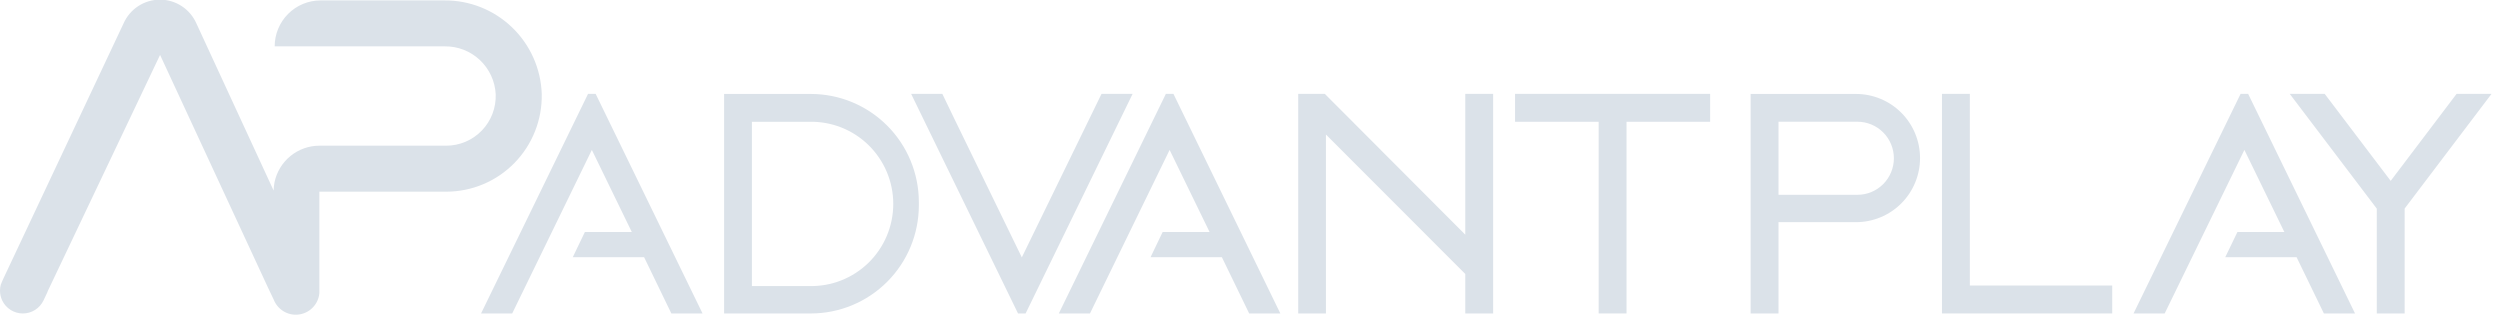 <svg width="177" height="23" viewBox="0 0 177 23" fill="none" xmlns="http://www.w3.org/2000/svg">
<g clip-path="url(#clip0_4602_44880)">
<path d="M31.496 3.282C32.416 3.272 33.305 3.619 33.976 4.251C34.647 4.883 35.048 5.75 35.096 6.671C35.113 7.143 35.035 7.614 34.867 8.056C34.698 8.497 34.443 8.9 34.115 9.24C33.788 9.58 33.395 9.851 32.961 10.035C32.527 10.22 32.06 10.315 31.588 10.315H22.619C21.873 10.314 21.149 10.571 20.569 11.042C19.989 11.513 19.589 12.17 19.436 12.902C19.398 13.097 19.377 13.294 19.373 13.493L13.908 1.667C13.688 1.164 13.327 0.736 12.868 0.435C12.41 0.135 11.874 -0.025 11.326 -0.025C10.778 -0.025 10.242 0.135 9.784 0.435C9.325 0.736 8.964 1.164 8.744 1.667L0.254 19.691L0.148 19.927C0.112 20.003 0.081 20.081 0.055 20.16C0.018 20.295 -0.001 20.434 2.23913e-05 20.574C0 20.815 0.053 21.054 0.155 21.272C0.287 21.548 0.495 21.781 0.754 21.944C1.012 22.107 1.312 22.194 1.617 22.194C1.923 22.194 2.222 22.107 2.481 21.944C2.74 21.781 2.947 21.548 3.08 21.272L3.367 20.663C3.367 20.663 3.367 20.663 3.367 20.64L11.333 3.888L18.971 20.356L19.381 21.217C19.514 21.556 19.754 21.842 20.063 22.032C20.373 22.223 20.735 22.308 21.097 22.274C21.459 22.24 21.8 22.09 22.069 21.845C22.338 21.601 22.521 21.275 22.589 20.918C22.601 20.863 22.608 20.807 22.611 20.751C22.611 20.707 22.611 20.659 22.611 20.615V13.571H31.588C32.489 13.571 33.38 13.392 34.211 13.043C35.041 12.694 35.793 12.182 36.424 11.537C37.054 10.893 37.55 10.129 37.881 9.29C38.213 8.451 38.374 7.554 38.356 6.652C38.295 4.865 37.54 3.171 36.251 1.934C34.961 0.697 33.241 0.013 31.456 0.03H22.696C21.835 0.03 21.009 0.372 20.4 0.982C19.791 1.592 19.448 2.419 19.447 3.282H31.496Z" fill="rgba(219, 226, 233, 1)"/>
<path d="M72.076 22.192L64.508 6.645H66.717L67.573 8.422L72.345 18.223L77.988 6.645H80.189L72.614 22.192H72.076Z" fill="rgba(219, 226, 233, 1)"/>
<path d="M103.742 22.192V19.398L93.876 9.524V22.192H91.914V6.645H93.795L103.742 16.616V6.645H105.715V22.192H103.742Z" fill="rgba(219, 226, 233, 1)"/>
<path d="M113.185 22.192V8.622H107.266V6.645H121.077V8.622H115.158V22.192H113.185Z" fill="rgba(219, 226, 233, 1)"/>
<path d="M51.266 22.193V6.652H57.421C59.444 6.656 61.384 7.463 62.815 8.897C64.246 10.331 65.051 12.275 65.055 14.302V14.535C65.053 16.566 64.248 18.512 62.815 19.948C61.382 21.383 59.44 22.191 57.414 22.193H51.266ZM53.235 20.252H57.292C58.066 20.272 58.837 20.136 59.558 19.853C60.279 19.569 60.936 19.144 61.491 18.602C62.045 18.06 62.486 17.412 62.787 16.697C63.088 15.982 63.243 15.213 63.243 14.437C63.243 13.661 63.088 12.893 62.787 12.177C62.486 11.462 62.045 10.815 61.491 10.273C60.936 9.731 60.279 9.305 59.558 9.022C58.837 8.739 58.066 8.603 57.292 8.622H53.235V20.252Z" fill="rgba(219, 226, 233, 1)"/>
<path d="M47.531 22.192L45.602 18.208H40.553L41.409 16.427H44.732L41.903 10.614L36.264 22.192H34.059L41.634 6.645H42.172L49.74 22.192H47.531Z" fill="rgba(219, 226, 233, 1)"/>
<path d="M88.441 22.192L86.508 18.208H81.46L82.315 16.427H85.638L82.809 10.614L77.17 22.192H74.965L82.544 6.645H83.079L90.647 22.192H88.441Z" fill="rgba(219, 226, 233, 1)"/>
<path d="M164.531 22.192L162.598 18.208H157.549L158.409 16.427H161.732L158.903 10.614L153.26 22.192H151.055L158.634 6.645H159.168L166.736 22.192H164.531Z" fill="rgba(219, 226, 233, 1)"/>
<path d="M168.276 22.192V14.772L162.113 6.645H164.588L169.261 12.806L173.926 6.645H176.401L170.249 14.764V22.192H168.276Z" fill="rgba(219, 226, 233, 1)"/>
<path d="M123.945 22.193V6.652H131.41C132.005 6.652 132.594 6.77 133.143 6.998C133.693 7.226 134.192 7.56 134.612 7.982C135.033 8.403 135.367 8.903 135.594 9.454C135.822 10.005 135.939 10.595 135.939 11.191C135.939 11.787 135.822 12.377 135.594 12.927C135.367 13.478 135.033 13.978 134.612 14.4C134.192 14.821 133.693 15.155 133.143 15.383C132.594 15.611 132.005 15.729 131.41 15.729H125.918V22.193H123.945ZM125.918 13.792H131.506C132.191 13.792 132.847 13.52 133.331 13.035C133.815 12.55 134.087 11.892 134.087 11.205C134.087 10.519 133.815 9.861 133.331 9.376C132.847 8.891 132.191 8.618 131.506 8.618H125.918V13.792Z" fill="rgba(219, 226, 233, 1)"/>
<path d="M137.492 22.192V6.645H139.465V20.215H149.545V22.192H139.808H137.492Z" fill="rgba(219, 226, 233, 1)"/>
</g>
<defs>
<clipPath id="clip0_4602_44880">
<rect width="176.4" height="22.292" fill="rgba(219, 226, 233, 1)"/>
</clipPath>
</defs>
</svg>
